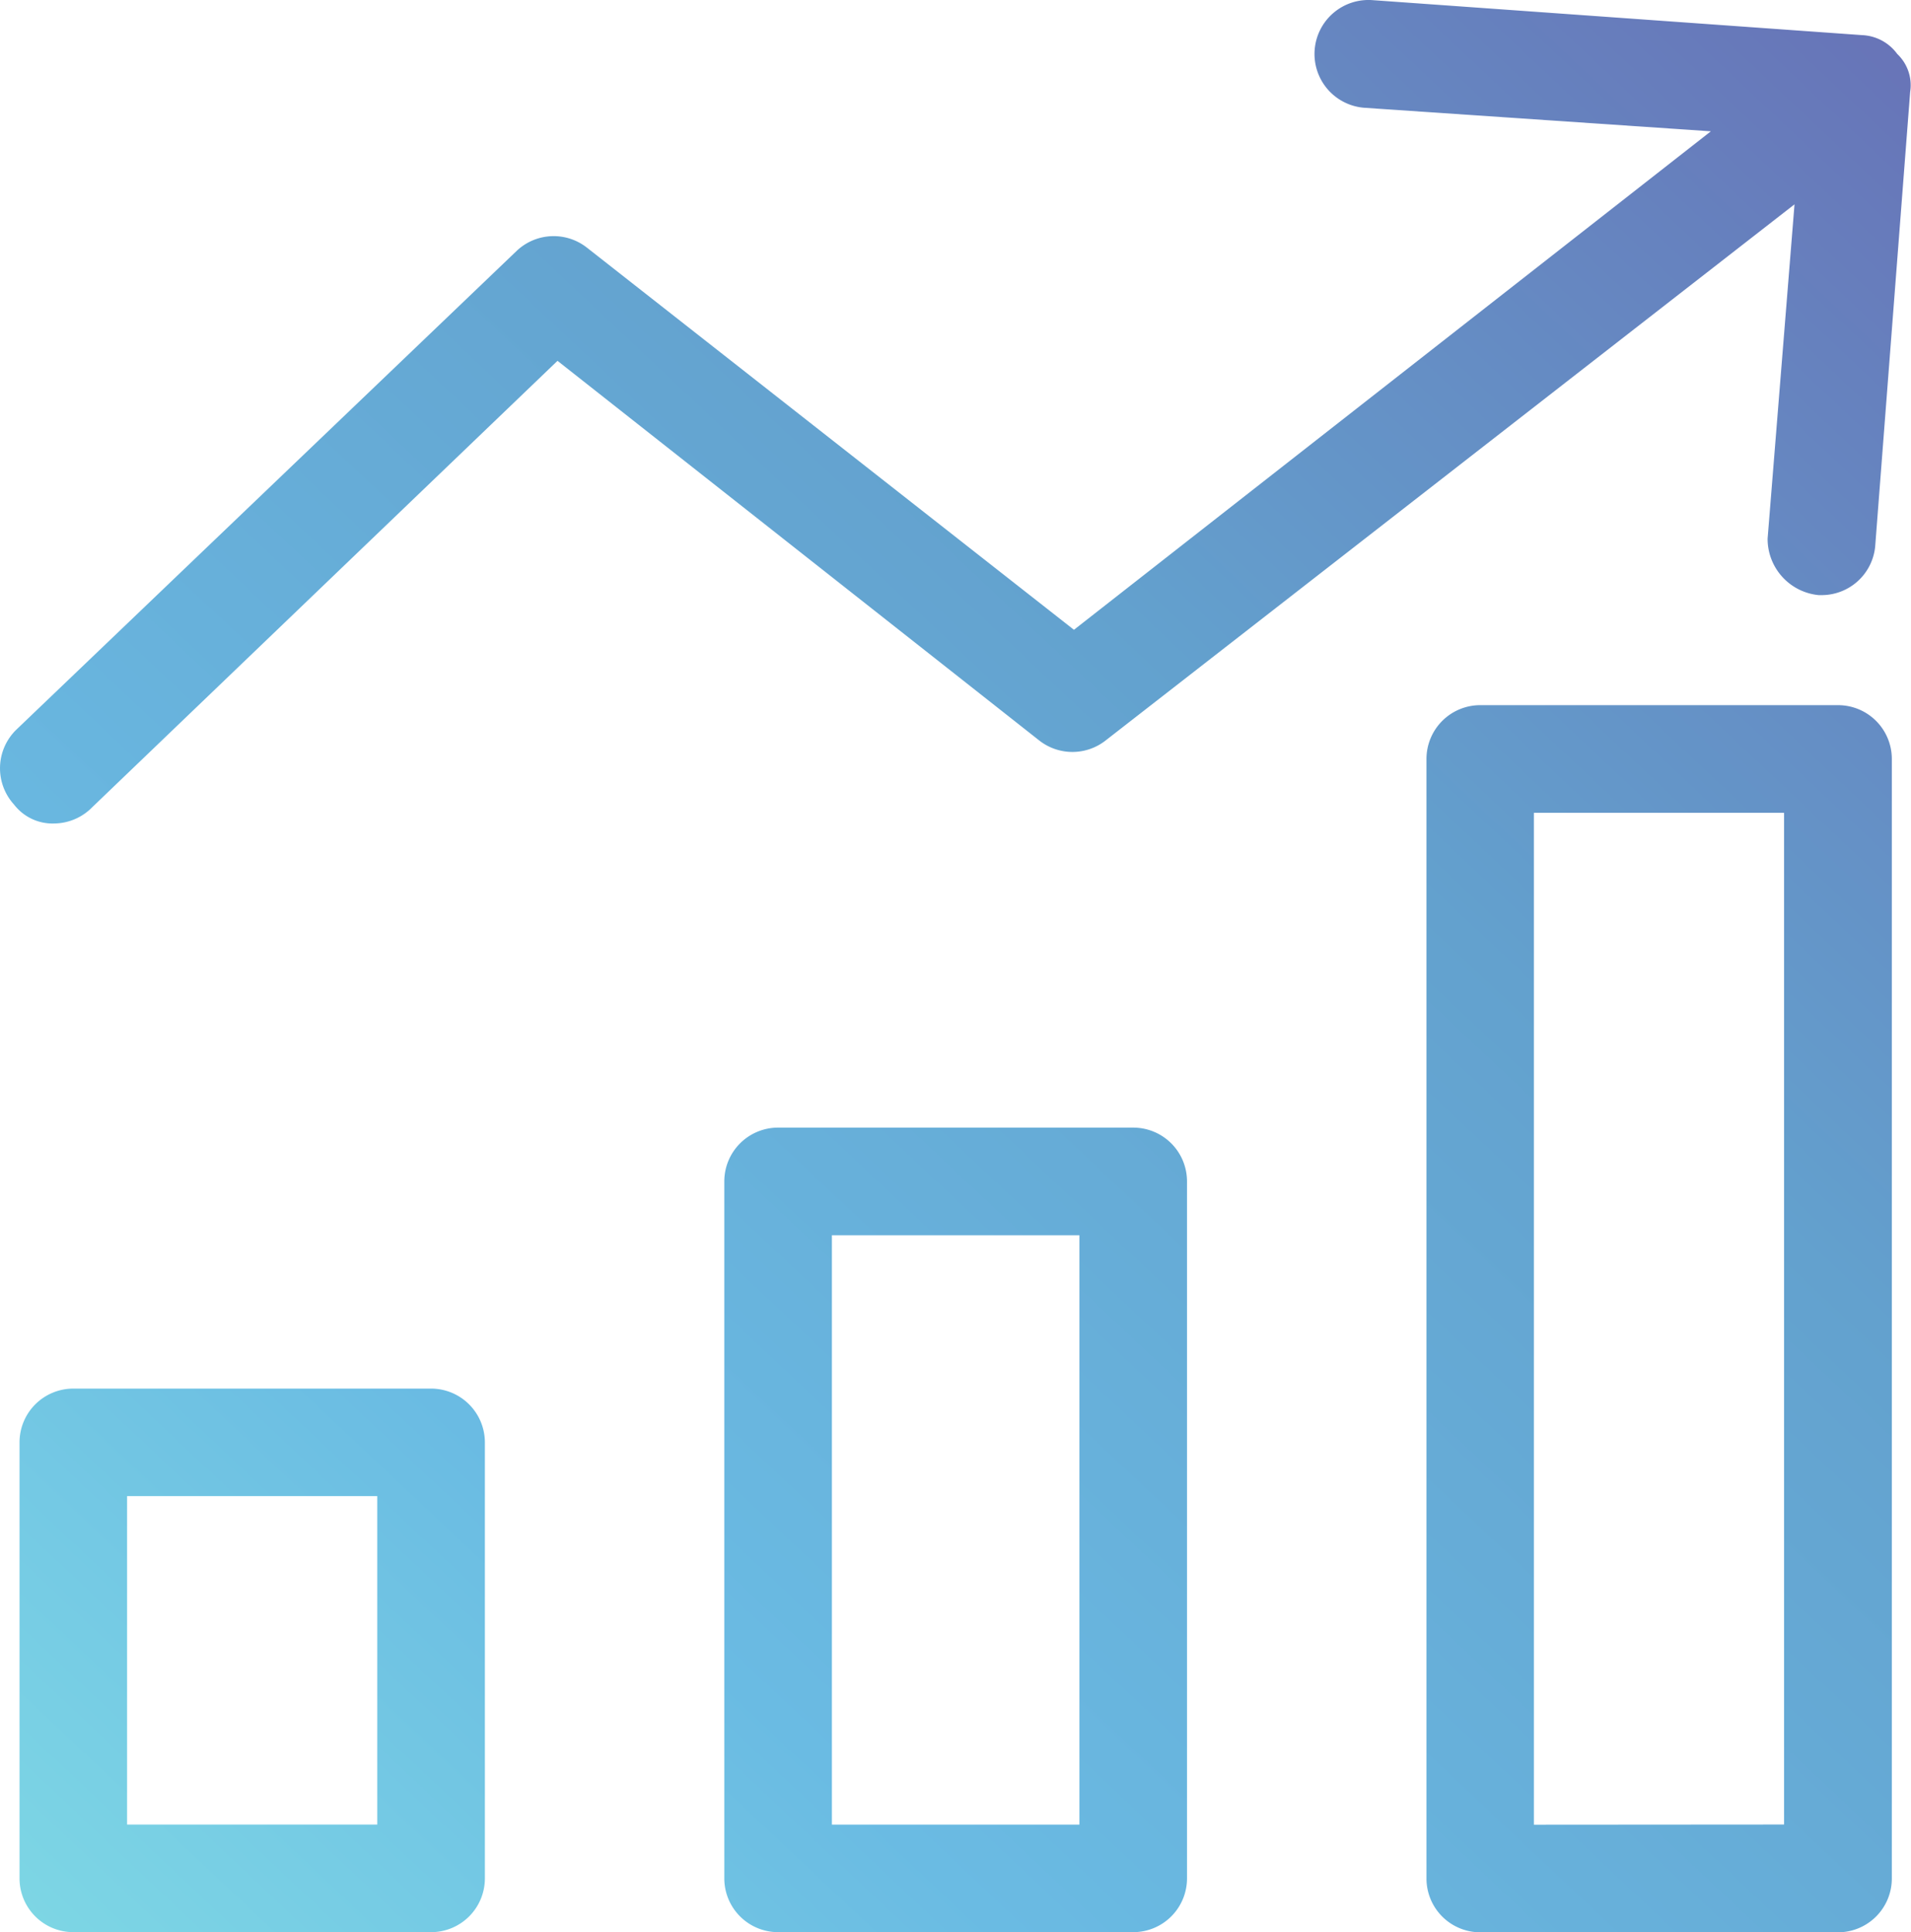 <?xml version="1.0" encoding="UTF-8"?> <svg xmlns="http://www.w3.org/2000/svg" xmlns:xlink="http://www.w3.org/1999/xlink" width="54.121" height="54.709" viewBox="0 0 54.121 54.709"><defs><linearGradient id="linear-gradient" x1="-0.064" y1="1.279" x2="1.155" y2="-0.017" gradientUnits="objectBoundingBox"><stop offset="0" stop-color="#8cebe5"></stop><stop offset="0.34" stop-color="#6abbe3"></stop><stop offset="0.645" stop-color="#63a1ce"></stop><stop offset="1" stop-color="#6967b1"></stop></linearGradient></defs><g id="graphique" transform="translate(-727 -5796.064)"><path id="Tracé_14193" data-name="Tracé 14193" d="M23.756-48.824H13.623A1.523,1.523,0,0,0,12.1-47.3v12.343a1.523,1.523,0,0,0,1.524,1.524H23.756a1.523,1.523,0,0,0,1.523-1.524V-47.3A1.525,1.525,0,0,0,23.756-48.824Zm-8.61,12.344v-9.3h7.085v9.3ZM63.6-68.176H53.47a1.523,1.523,0,0,0-1.524,1.523v31.7a1.523,1.523,0,0,0,1.523,1.524H63.6a1.524,1.524,0,0,0,1.525-1.523v-31.7A1.523,1.523,0,0,0,63.6-68.176Zm-8.612,31.7V-65.128h7.085l0,28.647ZM65.279-86.614a1.3,1.3,0,0,0-.991-.534l-13.87-.991a1.529,1.529,0,0,0-1.639,1.41,1.528,1.528,0,0,0,1.41,1.638L60-84.425,41.962-70.31,28.174-81.127a1.524,1.524,0,0,0-1.981.075L12.022-67.494a1.525,1.525,0,0,0-.076,2.134,1.374,1.374,0,0,0,1.143.534,1.525,1.525,0,0,0,1.068-.458L27.336-77.926,40.969-67.184a1.523,1.523,0,0,0,1.9,0l19.5-15.173-.762,9.465a1.6,1.6,0,0,0,1.447,1.6h.076a1.524,1.524,0,0,0,1.523-1.372l.991-12.876A1.216,1.216,0,0,0,65.279-86.614Zm-21.639,30.4H33.583a1.523,1.523,0,0,0-1.523,1.523v19.734a1.523,1.523,0,0,0,1.523,1.524H43.641a1.523,1.523,0,0,0,1.523-1.524V-54.694A1.523,1.523,0,0,0,43.641-56.214ZM42.117-36.479h-7.01V-53.166h7.01Z" transform="translate(715.453 5884.207)" fill="url(#linear-gradient)"></path></g></svg> 